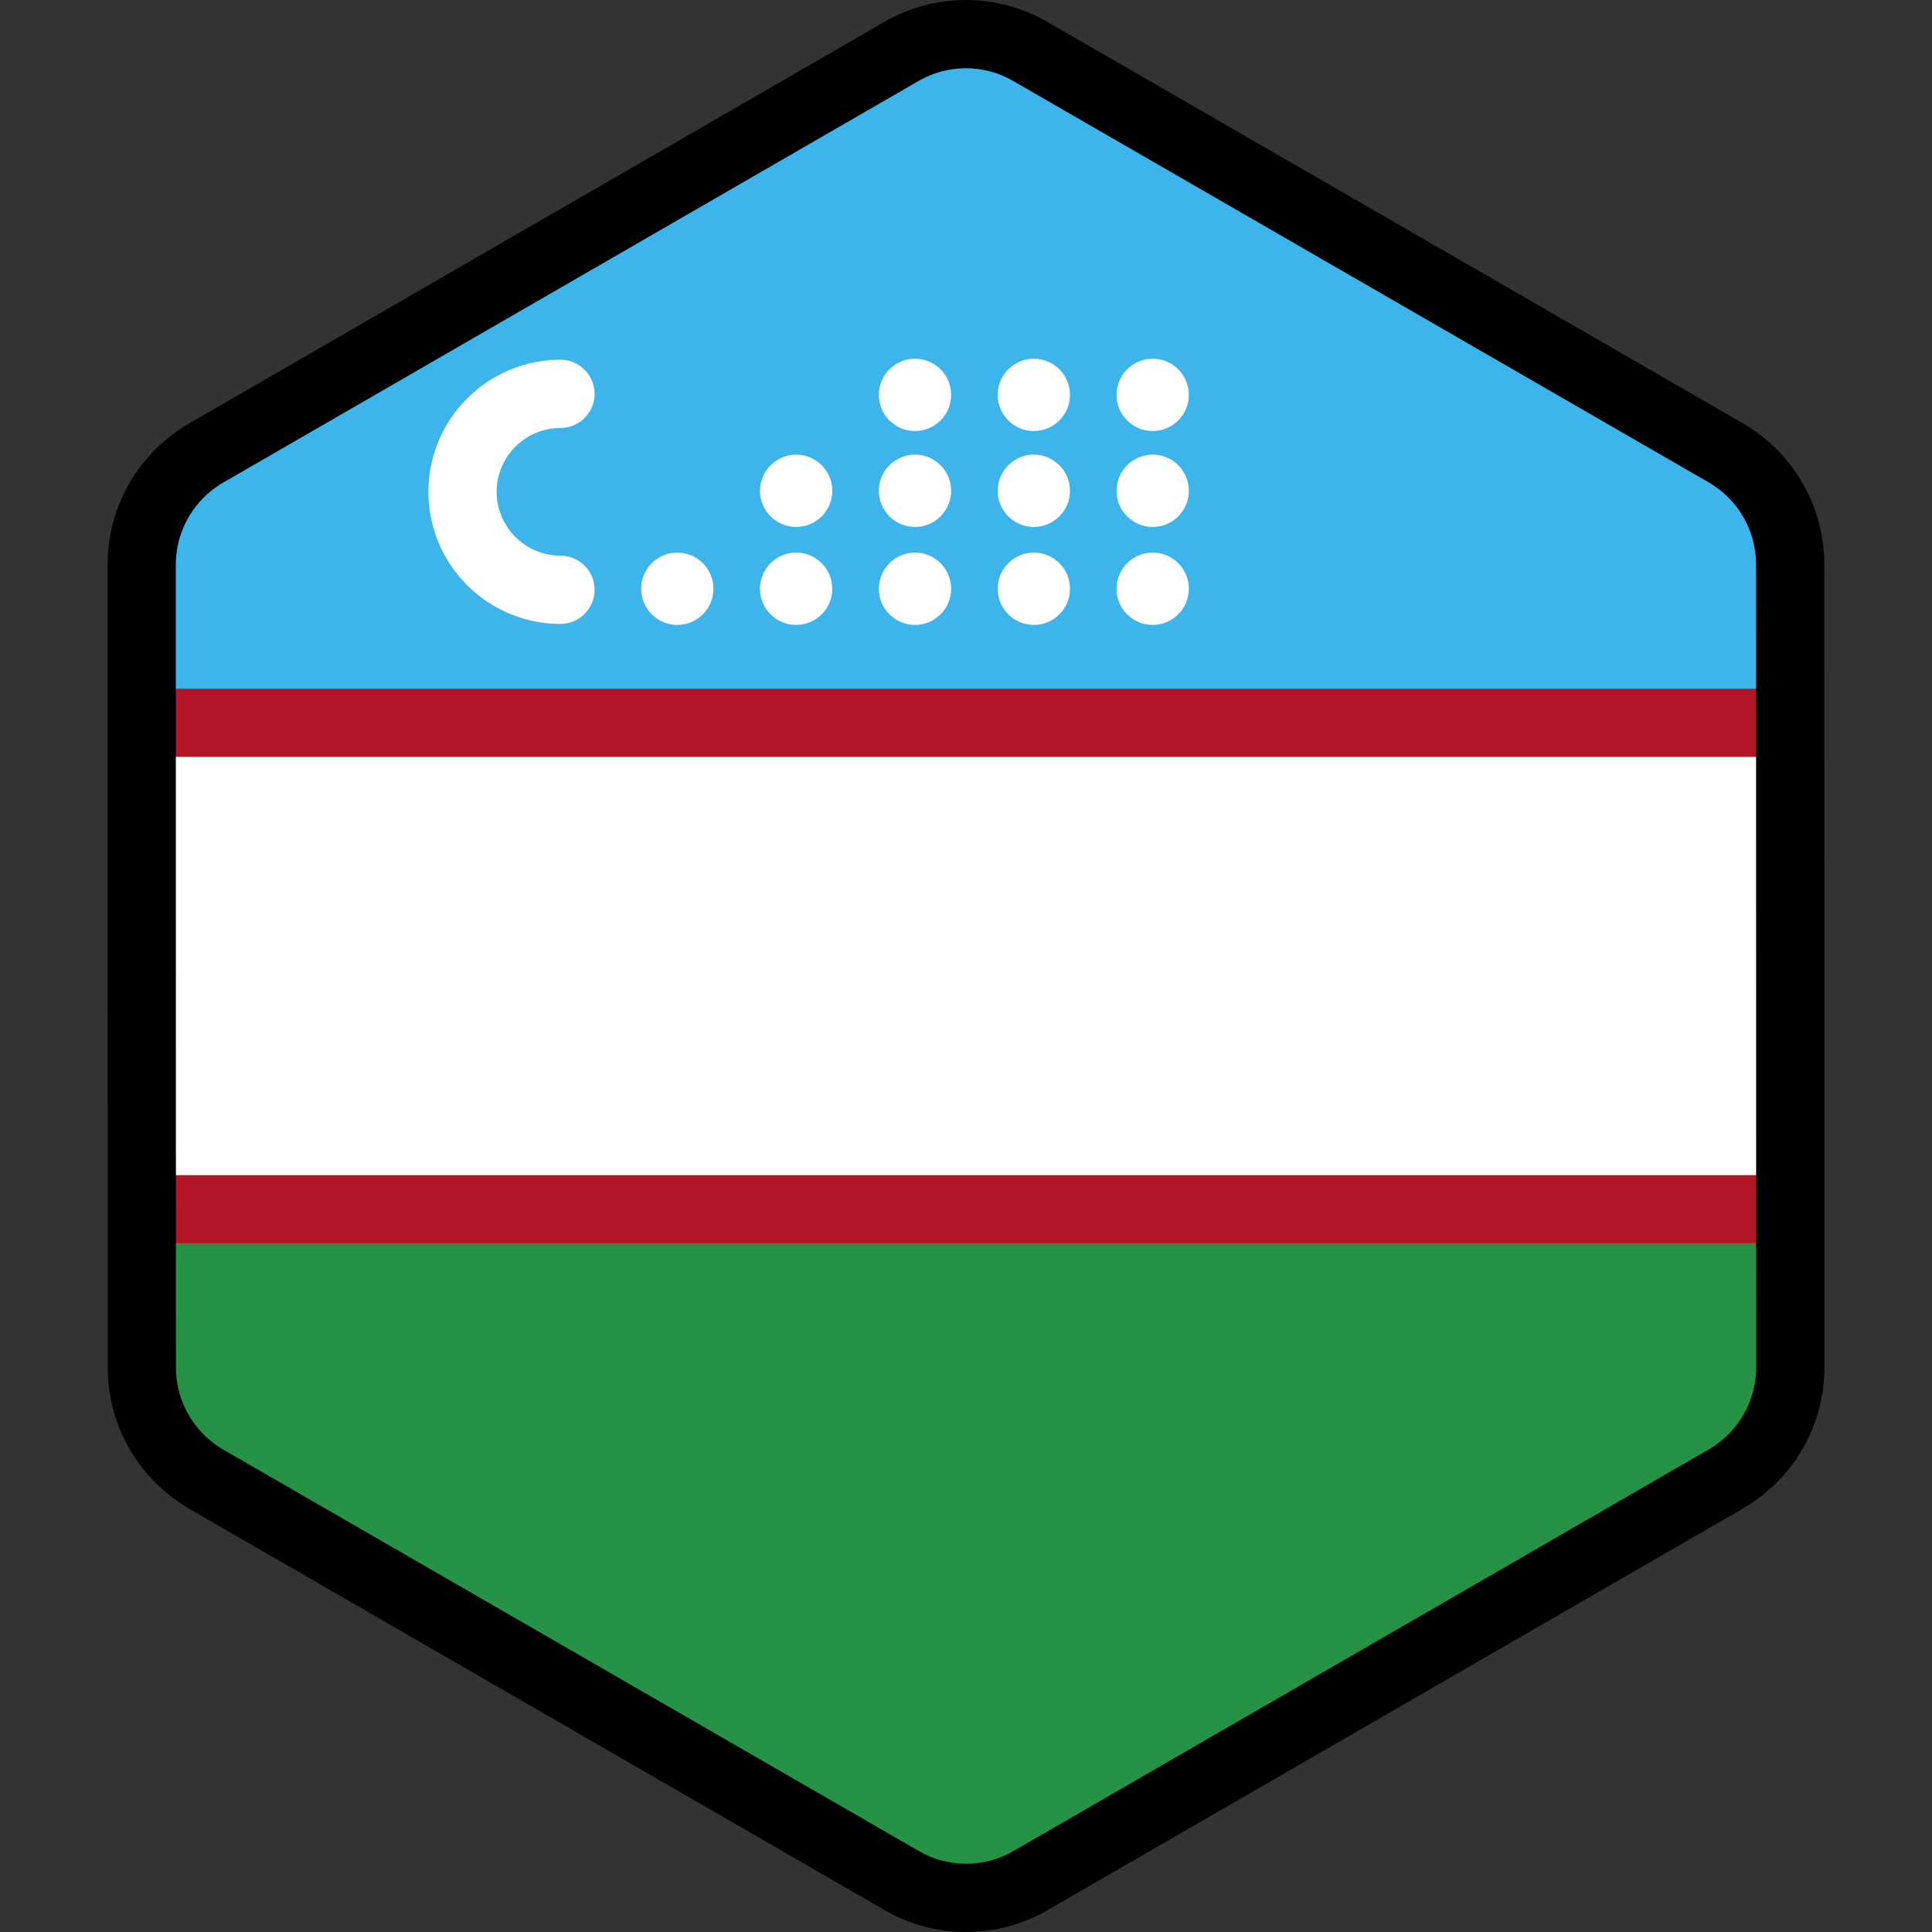 <?xml version="1.0" encoding="iso-8859-1"?>
<!-- Uploaded to: SVG Repo, www.svgrepo.com, Generator: SVG Repo Mixer Tools -->
<svg height="800px" width="800px" version="1.1" id="Layer_1" xmlns="http://www.w3.org/2000/svg" xmlns:xlink="http://www.w3.org/1999/xlink" 
	 viewBox="0 0 512 512" xml:space="preserve">
<rect x="0" y="0" width="512" height="512" fill="#333333" stroke="none"/>
<path style="fill:#FFFFFF;" d="M473.102,371.851c0.176-0.611,0.338-1.228,0.479-1.85c0.047-0.201,0.089-0.401,0.131-0.603
	c0.113-0.541,0.213-1.085,0.3-1.634c0.037-0.236,0.076-0.473,0.11-0.711c0.076-0.545,0.131-1.093,0.18-1.643
	c0.02-0.225,0.047-0.448,0.063-0.674c0.052-0.767,0.084-1.537,0.083-2.313l0,0l0,0v-0.006l-0.006-40.904v-0.001l-0.005-26.204
	v-0.002l-0.001-4.213l-0.004-25.574l0,0l-0.008-48.824l-0.005-26.204l-0.006-40.985c-0.001-2.996-0.409-5.93-1.161-8.75
	c-0.405-1.517-0.915-2.997-1.521-4.435c-2.477-5.877-6.574-11.016-11.924-14.74c-0.784-0.545-1.584-1.071-2.421-1.554l-22.874-13.2
	l-21.414-12.358l-17.24-9.949l-65.921-38.046L304.22,31.629l-19.288-11.132l-11.953-6.898c-10.533-6.078-23.509-6.077-34.04,0.006
	l-11.872,6.857l-19.288,11.14l-25.717,14.854l0,0l-65.915,38.07l-28.89,16.686l-21.408,12.365l-11.282,6.517
	c-0.813,0.469-1.59,0.979-2.353,1.507c-3.272,2.266-6.072,5.068-8.331,8.236c-1.517,2.128-2.781,4.423-3.774,6.841
	c-1.654,4.031-2.557,8.399-2.557,12.899l0.007,40.912l0.005,26.204l0.012,73.738l0.001,4.011v0.849v0.002v0.013l0,0v0.005l0,0
	l0.005,26.2l0,0v1.864l0.002,12.617l0.004,26.497v0.006l0,0c0.001,0.773,0.033,1.539,0.084,2.304
	c0.016,0.224,0.042,0.446,0.061,0.669c0.049,0.55,0.106,1.096,0.18,1.638c0.033,0.236,0.072,0.471,0.11,0.706
	c0.086,0.546,0.184,1.087,0.297,1.626c0.043,0.201,0.086,0.403,0.131,0.603c0.14,0.615,0.298,1.222,0.471,1.825
	c0.033,0.113,0.061,0.227,0.095,0.34c0.909,3.042,2.239,5.93,3.941,8.589c0,0,0,0.001,0,0.002l0.002,0.001
	c1.172,1.832,2.517,3.551,4.026,5.137c0.049,0.052,0.098,0.106,0.147,0.158c0.71,0.735,1.454,1.439,2.233,2.112
	c0.125,0.11,0.256,0.215,0.382,0.322c0.786,0.661,1.594,1.3,2.444,1.89c0.784,0.545,1.584,1.07,2.421,1.554l22.552,13.015
	l21.414,12.359l17.561,10.135l91.644,52.89l19.288,11.132l11.953,6.898c10.533,6.078,23.509,6.077,34.04-0.006l11.872-6.857
	l19.288-11.14l25.717-14.853l55.554-32.086l10.363-5.985l26.36-15.224l21.408-12.365l13.813-7.978
	c0.813-0.469,1.59-0.979,2.352-1.507c0.851-0.59,1.66-1.226,2.446-1.883c0.129-0.107,0.259-0.213,0.386-0.323
	c0.779-0.671,1.526-1.374,2.236-2.11c0.046-0.048,0.09-0.098,0.136-0.146c3.725-3.891,6.475-8.609,8.019-13.765
	C473.044,372.067,473.072,371.958,473.102,371.851z"/>
<path style="fill:#3DB4EA;" d="M474.415,149.505c-0.001-2.996-0.409-5.93-1.161-8.75c-0.405-1.517-0.915-2.997-1.52-4.435
	c-2.479-5.877-6.575-11.016-11.925-14.74c-0.784-0.545-1.584-1.071-2.421-1.554l-22.874-13.2l-21.414-12.358l-17.24-9.949
	l-65.924-38.047L304.22,31.629l-19.288-11.132l-11.953-6.898c-10.533-6.078-23.509-6.077-34.04,0.006l-11.872,6.857l-19.288,11.14
	l-25.717,14.854l0,0l-65.915,38.07l-28.89,16.686l-21.408,12.365l-11.282,6.517c-0.813,0.469-1.59,0.979-2.353,1.507
	c-3.273,2.266-6.072,5.068-8.331,8.236c-1.517,2.128-2.781,4.423-3.774,6.841c-1.654,4.031-2.557,8.399-2.557,12.899l0.006,32.916
	h436.866L474.415,149.505z"/>
<path style="fill:#259245;" d="M37.58,335.992l0.004,26.497v0.006l0,0c0.001,0.773,0.033,1.539,0.084,2.304
	c0.016,0.224,0.042,0.446,0.061,0.669c0.049,0.55,0.106,1.096,0.18,1.638c0.033,0.236,0.072,0.471,0.11,0.706
	c0.086,0.546,0.184,1.087,0.297,1.626c0.042,0.201,0.086,0.403,0.131,0.603c0.14,0.615,0.298,1.222,0.471,1.825
	c0.033,0.113,0.061,0.227,0.095,0.34c0.909,3.042,2.239,5.93,3.94,8.589c0.001,0,0.001,0.001,0.001,0.002l0.002,0.001
	c1.172,1.832,2.517,3.551,4.026,5.137c0.049,0.052,0.098,0.106,0.147,0.158c0.71,0.735,1.454,1.439,2.233,2.112
	c0.125,0.11,0.256,0.215,0.382,0.322c0.786,0.661,1.594,1.3,2.444,1.89c0.784,0.545,1.584,1.071,2.421,1.554l22.552,13.015
	l21.414,12.359l17.561,10.135l91.644,52.89l19.288,11.132l11.953,6.898c10.533,6.078,23.509,6.077,34.04-0.006l11.872-6.857
	l19.288-11.14l25.717-14.853l55.554-32.086l10.363-5.985l26.36-15.225l21.408-12.365l13.813-7.978
	c0.813-0.469,1.59-0.979,2.352-1.507c0.852-0.59,1.66-1.226,2.446-1.883c0.129-0.107,0.259-0.213,0.386-0.323
	c0.779-0.672,1.526-1.374,2.236-2.11c0.047-0.048,0.09-0.098,0.136-0.146c3.725-3.891,6.475-8.609,8.019-13.765
	c0.033-0.106,0.06-0.215,0.09-0.322c0.176-0.611,0.338-1.228,0.479-1.85c0.047-0.201,0.089-0.401,0.131-0.603
	c0.113-0.541,0.213-1.085,0.3-1.633c0.037-0.236,0.076-0.473,0.11-0.711c0.076-0.545,0.131-1.093,0.18-1.643
	c0.02-0.225,0.046-0.448,0.063-0.674c0.052-0.767,0.083-1.537,0.083-2.313l0,0v-0.006l-0.005-32.91H37.579L37.58,335.992z"/>
<g>
	<polygon style="fill:#B21727;" points="474.444,321.511 474.441,311.424 37.577,311.424 37.578,321.511 37.578,321.511 
		37.578,323.375 37.579,329.507 474.445,329.507 474.444,321.512 	"/>
	<polygon style="fill:#B21727;" points="474.421,190.489 474.42,182.493 37.554,182.493 37.555,190.489 37.557,200.576 
		474.422,200.576 	"/>
</g>
<path style="fill:#FFFFFF;" d="M252.064,156.028c0,5.284-4.299,9.583-9.583,9.583c-5.284,0-9.581-4.299-9.581-9.583
	c0-5.284,4.298-9.583,9.581-9.583C247.765,146.445,252.064,150.744,252.064,156.028z M305.473,146.445
	c-5.284,0-9.583,4.299-9.583,9.583c0,5.284,4.299,9.583,9.583,9.583c5.284,0,9.581-4.299,9.581-9.583
	C315.055,150.744,310.757,146.445,305.473,146.445z M273.978,146.445c-5.284,0-9.581,4.299-9.581,9.583
	c0,5.284,4.298,9.583,9.581,9.583c5.284,0,9.581-4.299,9.581-9.583C283.559,150.744,279.26,146.445,273.978,146.445z
	 M305.473,114.228c5.284,0,9.581-4.299,9.581-9.583c0-5.284-4.298-9.583-9.581-9.583c-5.284,0-9.583,4.298-9.583,9.583
	C295.891,109.929,300.191,114.228,305.473,114.228z M210.986,146.445c-5.284,0-9.583,4.299-9.583,9.583
	c0,5.284,4.299,9.583,9.583,9.583c5.284,0,9.581-4.299,9.581-9.583C220.567,150.744,216.268,146.445,210.986,146.445z
	 M242.481,120.483c-5.284,0-9.581,4.298-9.581,9.583c0,5.285,4.298,9.583,9.581,9.583c5.284,0,9.583-4.298,9.583-9.583
	C252.064,124.781,247.764,120.483,242.481,120.483z M273.978,120.483c-5.284,0-9.581,4.298-9.581,9.583
	c0,5.285,4.298,9.583,9.581,9.583c5.284,0,9.581-4.298,9.581-9.583C283.559,124.781,279.26,120.483,273.978,120.483z
	 M242.481,95.062c-5.284,0-9.581,4.298-9.581,9.583c0,5.284,4.298,9.583,9.581,9.583c5.284,0,9.583-4.299,9.583-9.583
	C252.064,99.361,247.764,95.062,242.481,95.062z M273.978,95.062c-5.284,0-9.581,4.298-9.581,9.583c0,5.284,4.298,9.583,9.581,9.583
	c5.284,0,9.581-4.299,9.581-9.583C283.559,99.361,279.26,95.062,273.978,95.062z M210.986,120.483c-5.284,0-9.583,4.298-9.583,9.583
	c0,5.285,4.299,9.583,9.583,9.583c5.284,0,9.581-4.298,9.581-9.583C220.567,124.781,216.268,120.483,210.986,120.483z
	 M179.489,146.445c-5.284,0-9.581,4.299-9.581,9.583c0,5.284,4.298,9.583,9.581,9.583c5.284,0,9.583-4.299,9.583-9.583
	C189.072,150.744,184.772,146.445,179.489,146.445z M305.473,120.483c-5.284,0-9.583,4.298-9.583,9.583
	c0,5.285,4.299,9.583,9.583,9.583c5.284,0,9.581-4.298,9.581-9.583C315.055,124.781,310.757,120.483,305.473,120.483z
	 M157.575,156.298c0-4.994-4.047-9.041-9.041-9.041c-9.33,0-16.921-7.591-16.921-16.921s7.591-16.919,16.921-16.919
	c4.994,0,9.041-4.048,9.041-9.041c0-4.994-4.047-9.041-9.041-9.041c-19.302,0-35.003,15.702-35.003,35.002
	c0,19.302,15.702,35.003,35.003,35.003C153.527,165.339,157.575,161.291,157.575,156.298z"/>
<path d="M256.035,512L256.035,512c-7.55,0-14.995-1.995-21.534-5.768L50.09,399.803c-0.975-0.563-1.947-1.185-3.062-1.96
	c-0.986-0.687-1.999-1.468-3.097-2.391l-0.489-0.412c-0.969-0.838-1.919-1.737-2.816-2.667c-0.049-0.051-0.177-0.189-0.227-0.241
	c-1.854-1.947-3.567-4.13-5.051-6.45c-0.002-0.004-0.005-0.007-0.007-0.011l0,0c-0.012-0.019-0.024-0.037-0.036-0.057
	c-2.148-3.369-3.814-7.009-4.952-10.821c-0.031-0.106-0.075-0.254-0.115-0.403c-0.227-0.794-0.427-1.564-0.604-2.339
	c-0.055-0.243-0.11-0.498-0.164-0.753c-0.145-0.69-0.271-1.382-0.381-2.08c-0.055-0.344-0.095-0.603-0.131-0.863
	c-0.098-0.711-0.171-1.403-0.23-2.095l-0.013-0.129c-0.025-0.239-0.047-0.477-0.064-0.72c-0.071-1.036-0.105-1.99-0.105-2.917
	L28.509,149.58c0-5.608,1.087-11.103,3.234-16.332c1.26-3.066,2.866-5.977,4.776-8.658c2.913-4.084,6.459-7.589,10.545-10.421
	c1.093-0.757,2.041-1.361,2.985-1.906L234.416,5.776C240.959,1.998,248.41,0,255.964,0c7.55,0,14.995,1.995,21.534,5.768
	l184.411,106.428c0.98,0.565,1.953,1.189,3.066,1.964c6.692,4.656,11.911,11.104,15.091,18.647c0.778,1.846,1.425,3.735,1.928,5.623
	c0.97,3.638,1.464,7.366,1.464,11.075l0.035,212.911c0.001,0.911-0.033,1.872-0.105,2.931c-0.016,0.241-0.037,0.48-0.063,0.72
	l-0.014,0.143c-0.06,0.685-0.134,1.375-0.227,2.063c-0.039,0.278-0.078,0.534-0.121,0.791l-0.019,0.121
	c-0.111,0.692-0.236,1.38-0.379,2.064c-0.057,0.265-0.11,0.517-0.168,0.769c-0.181,0.791-0.385,1.571-0.609,2.344
	c-0.04,0.151-0.087,0.316-0.137,0.481c-1.923,6.421-5.432,12.445-10.126,17.35l-0.153,0.163c-0.911,0.94-1.864,1.838-2.85,2.689
	l-0.475,0.398c-1.107,0.927-2.119,1.705-3.107,2.389c-1.096,0.758-2.043,1.362-2.987,1.907l-184.37,106.487
	C271.04,510.002,263.589,512,256.035,512z M50.605,375.976c0.857,1.332,1.84,2.585,2.926,3.723c0.035,0.037,0.136,0.147,0.172,0.184
	c0.454,0.471,1.007,0.993,1.574,1.484l0.264,0.221c0.706,0.593,1.277,1.036,1.814,1.41c0.686,0.477,1.251,0.841,1.777,1.144
	l184.41,106.428c3.793,2.189,8.114,3.347,12.495,3.347c4.383,0,8.707-1.159,12.504-3.351l184.371-106.49
	c0.509-0.293,1.057-0.646,1.731-1.111c0.529-0.368,1.118-0.822,1.788-1.383l0.288-0.24c0.573-0.493,1.126-1.014,1.639-1.546
	l0.077-0.084c2.745-2.868,4.78-6.358,5.908-10.118l0.063-0.224c0.137-0.477,0.257-0.929,0.362-1.386l0.096-0.446
	c0.08-0.386,0.154-0.787,0.218-1.191l0.083-0.533c0.052-0.381,0.093-0.787,0.128-1.193l0.051-0.518
	c0.036-0.534,0.063-1.097,0.061-1.664l-0.035-212.931c0-2.136-0.287-4.295-0.854-6.419c-0.291-1.09-0.667-2.186-1.119-3.26
	c-1.847-4.378-4.875-8.124-8.756-10.824c-0.686-0.477-1.25-0.841-1.777-1.145L268.459,21.429c-3.794-2.189-8.114-3.347-12.495-3.347
	c-4.383,0-8.707,1.16-12.504,3.351L59.087,127.924c-0.509,0.293-1.057,0.646-1.731,1.111c-2.36,1.636-4.418,3.672-6.114,6.05
	c-1.107,1.554-2.04,3.245-2.773,5.027c-1.247,3.038-1.879,6.223-1.879,9.465l0.036,212.909c0,0.576,0.025,1.139,0.063,1.7
	l0.047,0.476c0.037,0.417,0.077,0.82,0.131,1.22l0.059,0.374c0,0.002,0.02,0.122,0.02,0.124c0.066,0.42,0.137,0.81,0.219,1.199
	l0.095,0.44c0.105,0.463,0.222,0.91,0.348,1.354l0.076,0.269c0.655,2.194,1.629,4.315,2.886,6.281
	C50.582,375.941,50.594,375.958,50.605,375.976z"/>
</svg>